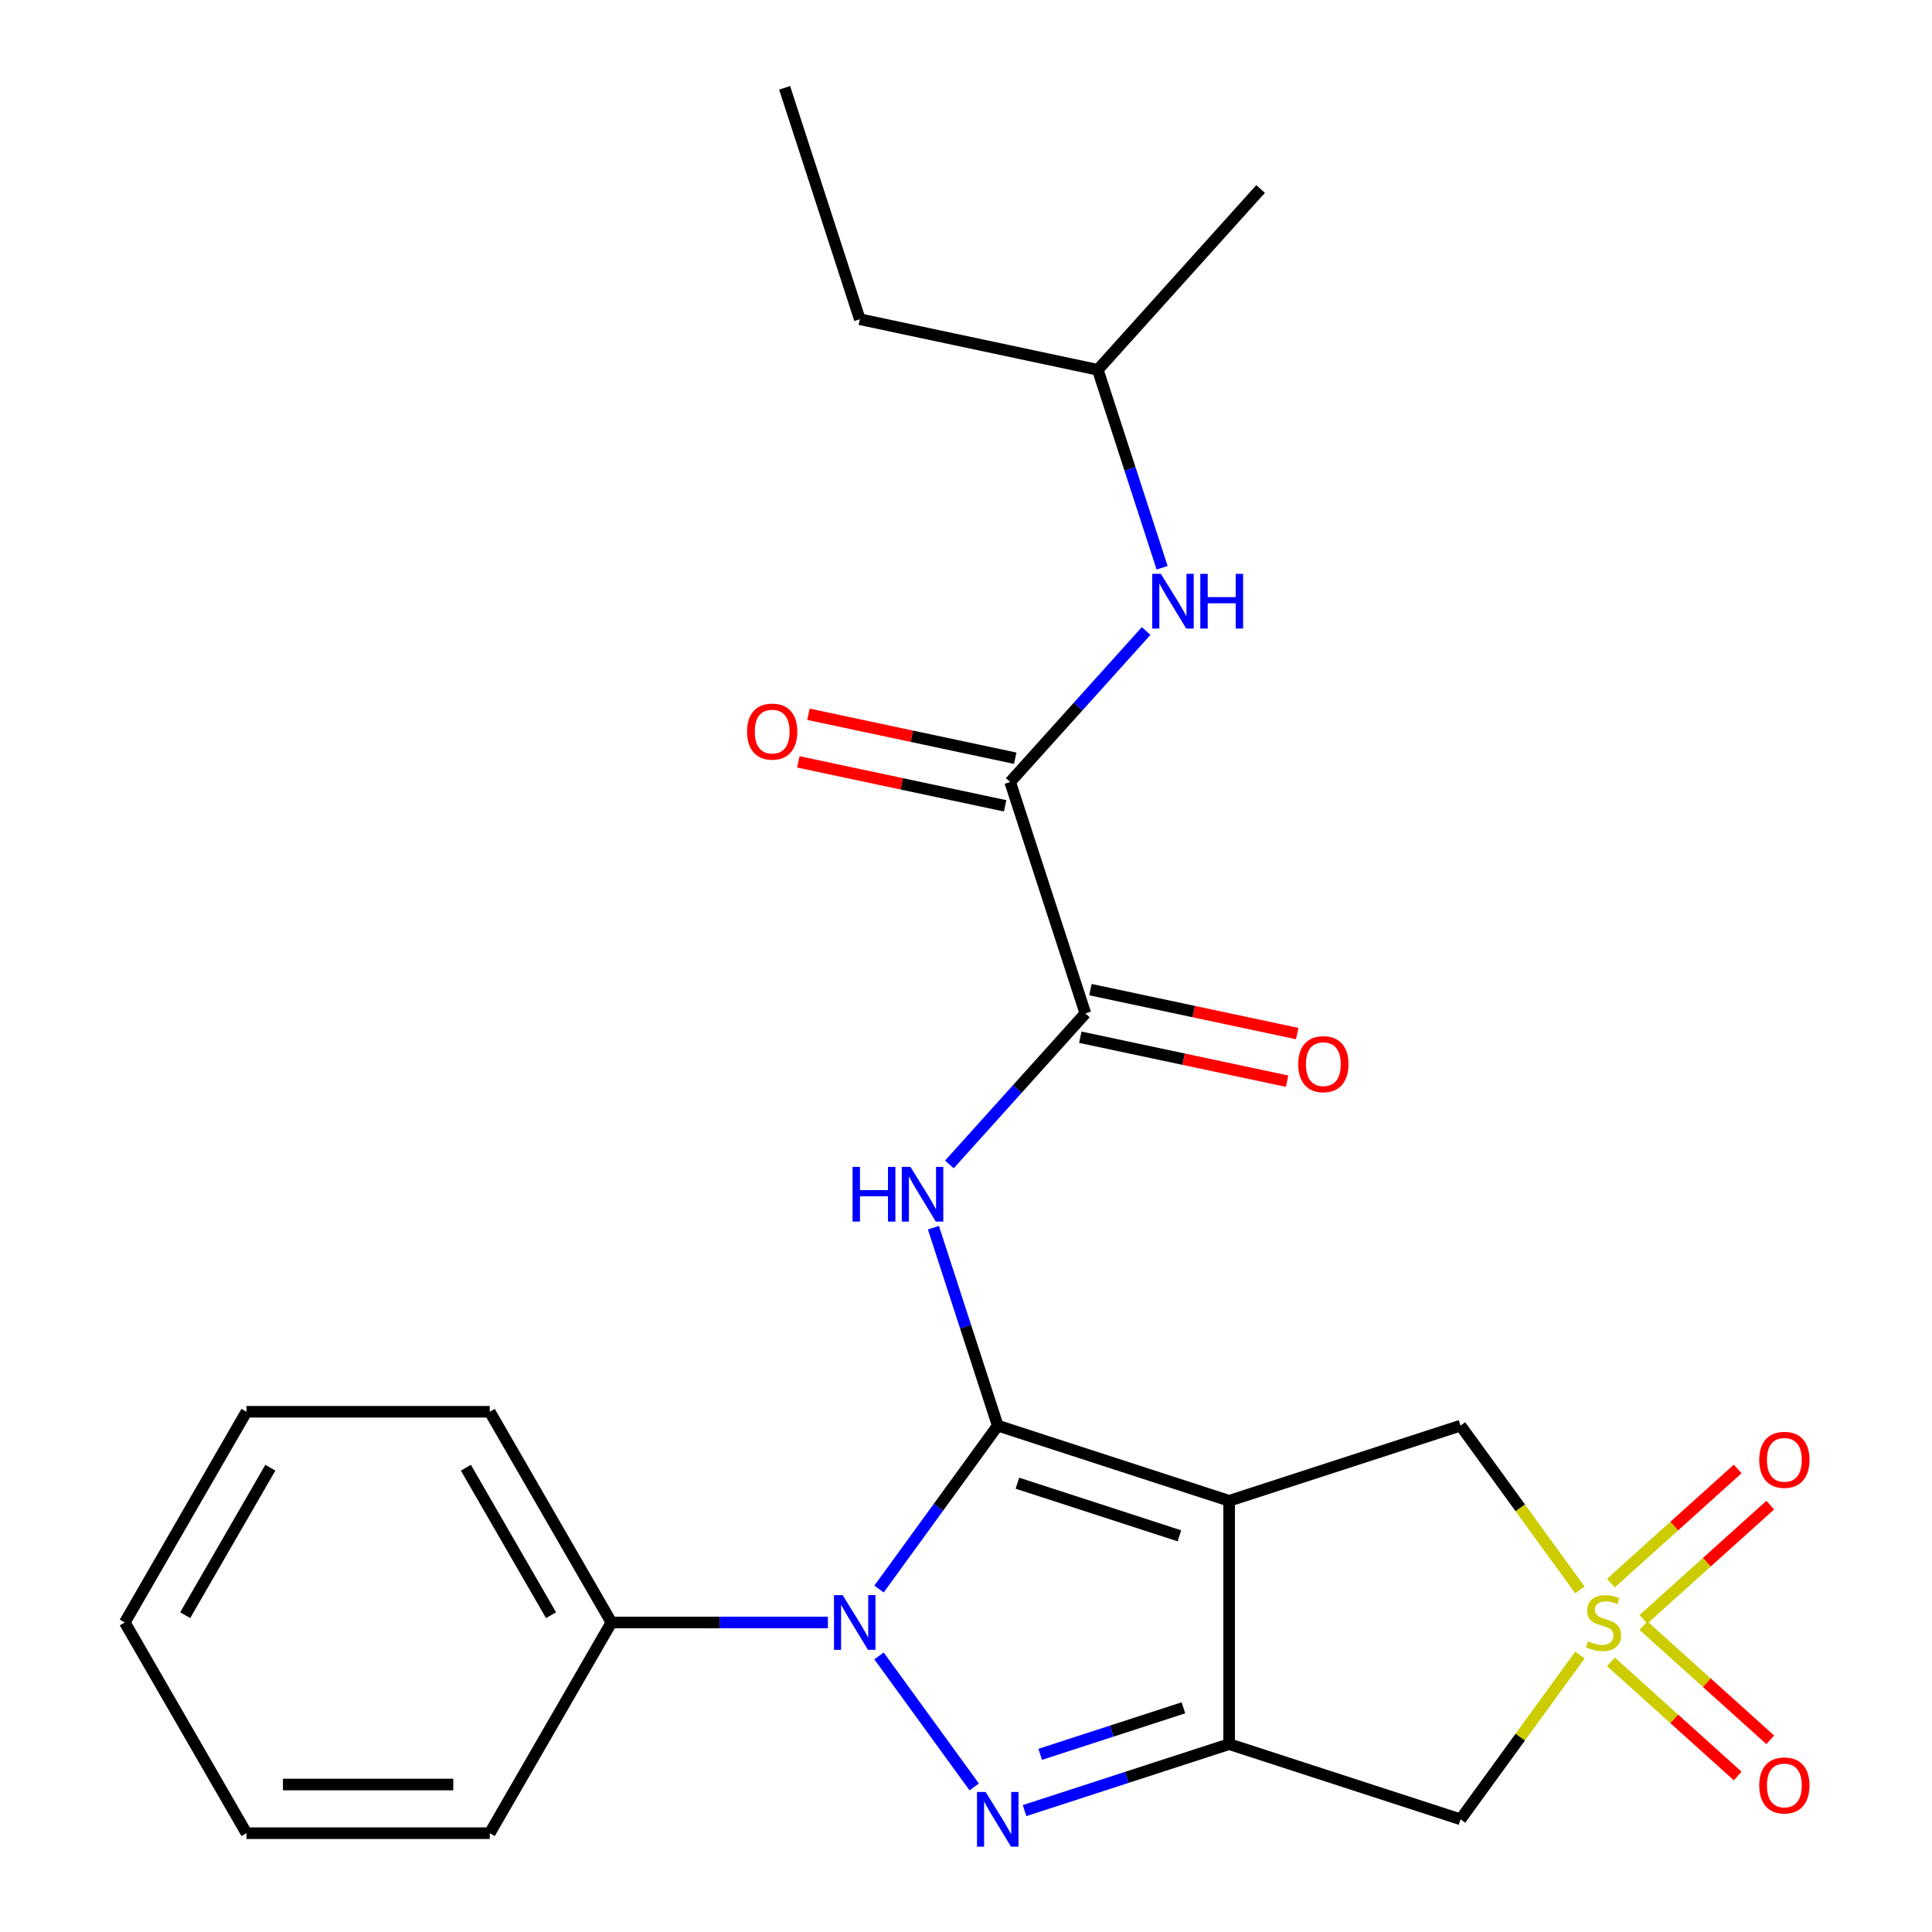 <?xml version='1.0' encoding='iso-8859-1'?>
<svg version='1.1' baseProfile='full'
              xmlns='http://www.w3.org/2000/svg'
                      xmlns:rdkit='http://www.rdkit.org/xml'
                      xmlns:xlink='http://www.w3.org/1999/xlink'
                  xml:space='preserve'
width='1000px' height='1000px' viewBox='0 0 1000 1000'>
<!-- END OF HEADER -->
<rect style='opacity:1.0;fill:#FFFFFF;stroke:none' width='1000' height='1000' x='0' y='0'> </rect>
<path class='bond-0' d='M 516.429,737.905 L 636.201,776.821' style='fill:none;fill-rule:evenodd;stroke:#000000;stroke-width:6px;stroke-linecap:butt;stroke-linejoin:miter;stroke-opacity:1' />
<path class='bond-0' d='M 526.611,767.697 L 610.452,794.938' style='fill:none;fill-rule:evenodd;stroke:#000000;stroke-width:6px;stroke-linecap:butt;stroke-linejoin:miter;stroke-opacity:1' />
<path class='bond-1' d='M 516.429,737.905 L 485.705,780.193' style='fill:none;fill-rule:evenodd;stroke:#000000;stroke-width:6px;stroke-linecap:butt;stroke-linejoin:miter;stroke-opacity:1' />
<path class='bond-1' d='M 485.705,780.193 L 454.981,822.481' style='fill:none;fill-rule:evenodd;stroke:#0000FF;stroke-width:6px;stroke-linecap:butt;stroke-linejoin:miter;stroke-opacity:1' />
<path class='bond-5' d='M 516.429,737.905 L 499.783,686.673' style='fill:none;fill-rule:evenodd;stroke:#000000;stroke-width:6px;stroke-linecap:butt;stroke-linejoin:miter;stroke-opacity:1' />
<path class='bond-5' d='M 499.783,686.673 L 483.136,635.441' style='fill:none;fill-rule:evenodd;stroke:#0000FF;stroke-width:6px;stroke-linecap:butt;stroke-linejoin:miter;stroke-opacity:1' />
<path class='bond-2' d='M 636.201,776.821 L 636.201,902.757' style='fill:none;fill-rule:evenodd;stroke:#000000;stroke-width:6px;stroke-linecap:butt;stroke-linejoin:miter;stroke-opacity:1' />
<path class='bond-9' d='M 636.201,776.821 L 755.974,737.905' style='fill:none;fill-rule:evenodd;stroke:#000000;stroke-width:6px;stroke-linecap:butt;stroke-linejoin:miter;stroke-opacity:1' />
<path class='bond-3' d='M 454.981,857.098 L 504.242,924.9' style='fill:none;fill-rule:evenodd;stroke:#0000FF;stroke-width:6px;stroke-linecap:butt;stroke-linejoin:miter;stroke-opacity:1' />
<path class='bond-13' d='M 428.517,839.789 L 372.493,839.789' style='fill:none;fill-rule:evenodd;stroke:#0000FF;stroke-width:6px;stroke-linecap:butt;stroke-linejoin:miter;stroke-opacity:1' />
<path class='bond-13' d='M 372.493,839.789 L 316.469,839.789' style='fill:none;fill-rule:evenodd;stroke:#000000;stroke-width:6px;stroke-linecap:butt;stroke-linejoin:miter;stroke-opacity:1' />
<path class='bond-6' d='M 636.201,902.757 L 755.974,941.674' style='fill:none;fill-rule:evenodd;stroke:#000000;stroke-width:6px;stroke-linecap:butt;stroke-linejoin:miter;stroke-opacity:1' />
<path class='bond-25' d='M 636.201,902.757 L 583.259,919.959' style='fill:none;fill-rule:evenodd;stroke:#000000;stroke-width:6px;stroke-linecap:butt;stroke-linejoin:miter;stroke-opacity:1' />
<path class='bond-25' d='M 583.259,919.959 L 530.317,937.161' style='fill:none;fill-rule:evenodd;stroke:#0000FF;stroke-width:6px;stroke-linecap:butt;stroke-linejoin:miter;stroke-opacity:1' />
<path class='bond-25' d='M 612.535,883.964 L 575.476,896.005' style='fill:none;fill-rule:evenodd;stroke:#000000;stroke-width:6px;stroke-linecap:butt;stroke-linejoin:miter;stroke-opacity:1' />
<path class='bond-25' d='M 575.476,896.005 L 538.417,908.046' style='fill:none;fill-rule:evenodd;stroke:#0000FF;stroke-width:6px;stroke-linecap:butt;stroke-linejoin:miter;stroke-opacity:1' />
<path class='bond-4' d='M 817.768,822.958 L 786.871,780.432' style='fill:none;fill-rule:evenodd;stroke:#CCCC00;stroke-width:6px;stroke-linecap:butt;stroke-linejoin:miter;stroke-opacity:1' />
<path class='bond-4' d='M 786.871,780.432 L 755.974,737.905' style='fill:none;fill-rule:evenodd;stroke:#000000;stroke-width:6px;stroke-linecap:butt;stroke-linejoin:miter;stroke-opacity:1' />
<path class='bond-11' d='M 850.652,838.138 L 883.464,808.594' style='fill:none;fill-rule:evenodd;stroke:#CCCC00;stroke-width:6px;stroke-linecap:butt;stroke-linejoin:miter;stroke-opacity:1' />
<path class='bond-11' d='M 883.464,808.594 L 916.275,779.05' style='fill:none;fill-rule:evenodd;stroke:#FF0000;stroke-width:6px;stroke-linecap:butt;stroke-linejoin:miter;stroke-opacity:1' />
<path class='bond-11' d='M 833.799,819.42 L 866.61,789.876' style='fill:none;fill-rule:evenodd;stroke:#CCCC00;stroke-width:6px;stroke-linecap:butt;stroke-linejoin:miter;stroke-opacity:1' />
<path class='bond-11' d='M 866.61,789.876 L 899.422,760.333' style='fill:none;fill-rule:evenodd;stroke:#FF0000;stroke-width:6px;stroke-linecap:butt;stroke-linejoin:miter;stroke-opacity:1' />
<path class='bond-12' d='M 833.799,860.159 L 866.61,889.703' style='fill:none;fill-rule:evenodd;stroke:#CCCC00;stroke-width:6px;stroke-linecap:butt;stroke-linejoin:miter;stroke-opacity:1' />
<path class='bond-12' d='M 866.61,889.703 L 899.422,919.246' style='fill:none;fill-rule:evenodd;stroke:#FF0000;stroke-width:6px;stroke-linecap:butt;stroke-linejoin:miter;stroke-opacity:1' />
<path class='bond-12' d='M 850.652,841.441 L 883.464,870.985' style='fill:none;fill-rule:evenodd;stroke:#CCCC00;stroke-width:6px;stroke-linecap:butt;stroke-linejoin:miter;stroke-opacity:1' />
<path class='bond-12' d='M 883.464,870.985 L 916.275,900.529' style='fill:none;fill-rule:evenodd;stroke:#FF0000;stroke-width:6px;stroke-linecap:butt;stroke-linejoin:miter;stroke-opacity:1' />
<path class='bond-26' d='M 817.768,856.62 L 786.871,899.147' style='fill:none;fill-rule:evenodd;stroke:#CCCC00;stroke-width:6px;stroke-linecap:butt;stroke-linejoin:miter;stroke-opacity:1' />
<path class='bond-26' d='M 786.871,899.147 L 755.974,941.674' style='fill:none;fill-rule:evenodd;stroke:#000000;stroke-width:6px;stroke-linecap:butt;stroke-linejoin:miter;stroke-opacity:1' />
<path class='bond-7' d='M 491.401,602.708 L 526.59,563.626' style='fill:none;fill-rule:evenodd;stroke:#0000FF;stroke-width:6px;stroke-linecap:butt;stroke-linejoin:miter;stroke-opacity:1' />
<path class='bond-7' d='M 526.59,563.626 L 561.78,524.544' style='fill:none;fill-rule:evenodd;stroke:#000000;stroke-width:6px;stroke-linecap:butt;stroke-linejoin:miter;stroke-opacity:1' />
<path class='bond-8' d='M 561.78,524.544 L 522.864,404.772' style='fill:none;fill-rule:evenodd;stroke:#000000;stroke-width:6px;stroke-linecap:butt;stroke-linejoin:miter;stroke-opacity:1' />
<path class='bond-14' d='M 559.162,536.862 L 612.68,548.238' style='fill:none;fill-rule:evenodd;stroke:#000000;stroke-width:6px;stroke-linecap:butt;stroke-linejoin:miter;stroke-opacity:1' />
<path class='bond-14' d='M 612.68,548.238 L 666.197,559.613' style='fill:none;fill-rule:evenodd;stroke:#FF0000;stroke-width:6px;stroke-linecap:butt;stroke-linejoin:miter;stroke-opacity:1' />
<path class='bond-14' d='M 564.399,512.225 L 617.916,523.601' style='fill:none;fill-rule:evenodd;stroke:#000000;stroke-width:6px;stroke-linecap:butt;stroke-linejoin:miter;stroke-opacity:1' />
<path class='bond-14' d='M 617.916,523.601 L 671.434,534.977' style='fill:none;fill-rule:evenodd;stroke:#FF0000;stroke-width:6px;stroke-linecap:butt;stroke-linejoin:miter;stroke-opacity:1' />
<path class='bond-10' d='M 522.864,404.772 L 558.053,365.689' style='fill:none;fill-rule:evenodd;stroke:#000000;stroke-width:6px;stroke-linecap:butt;stroke-linejoin:miter;stroke-opacity:1' />
<path class='bond-10' d='M 558.053,365.689 L 593.243,326.607' style='fill:none;fill-rule:evenodd;stroke:#0000FF;stroke-width:6px;stroke-linecap:butt;stroke-linejoin:miter;stroke-opacity:1' />
<path class='bond-15' d='M 525.482,392.453 L 471.964,381.078' style='fill:none;fill-rule:evenodd;stroke:#000000;stroke-width:6px;stroke-linecap:butt;stroke-linejoin:miter;stroke-opacity:1' />
<path class='bond-15' d='M 471.964,381.078 L 418.446,369.702' style='fill:none;fill-rule:evenodd;stroke:#FF0000;stroke-width:6px;stroke-linecap:butt;stroke-linejoin:miter;stroke-opacity:1' />
<path class='bond-15' d='M 520.245,417.09 L 466.728,405.714' style='fill:none;fill-rule:evenodd;stroke:#000000;stroke-width:6px;stroke-linecap:butt;stroke-linejoin:miter;stroke-opacity:1' />
<path class='bond-15' d='M 466.728,405.714 L 413.21,394.339' style='fill:none;fill-rule:evenodd;stroke:#FF0000;stroke-width:6px;stroke-linecap:butt;stroke-linejoin:miter;stroke-opacity:1' />
<path class='bond-16' d='M 601.508,293.874 L 584.861,242.642' style='fill:none;fill-rule:evenodd;stroke:#0000FF;stroke-width:6px;stroke-linecap:butt;stroke-linejoin:miter;stroke-opacity:1' />
<path class='bond-16' d='M 584.861,242.642 L 568.215,191.41' style='fill:none;fill-rule:evenodd;stroke:#000000;stroke-width:6px;stroke-linecap:butt;stroke-linejoin:miter;stroke-opacity:1' />
<path class='bond-17' d='M 316.469,839.789 L 253.501,730.726' style='fill:none;fill-rule:evenodd;stroke:#000000;stroke-width:6px;stroke-linecap:butt;stroke-linejoin:miter;stroke-opacity:1' />
<path class='bond-17' d='M 285.211,836.023 L 241.134,759.679' style='fill:none;fill-rule:evenodd;stroke:#000000;stroke-width:6px;stroke-linecap:butt;stroke-linejoin:miter;stroke-opacity:1' />
<path class='bond-18' d='M 316.469,839.789 L 253.501,948.853' style='fill:none;fill-rule:evenodd;stroke:#000000;stroke-width:6px;stroke-linecap:butt;stroke-linejoin:miter;stroke-opacity:1' />
<path class='bond-19' d='M 568.215,191.41 L 445.031,165.227' style='fill:none;fill-rule:evenodd;stroke:#000000;stroke-width:6px;stroke-linecap:butt;stroke-linejoin:miter;stroke-opacity:1' />
<path class='bond-20' d='M 568.215,191.41 L 652.483,97.822' style='fill:none;fill-rule:evenodd;stroke:#000000;stroke-width:6px;stroke-linecap:butt;stroke-linejoin:miter;stroke-opacity:1' />
<path class='bond-22' d='M 253.501,730.726 L 127.565,730.726' style='fill:none;fill-rule:evenodd;stroke:#000000;stroke-width:6px;stroke-linecap:butt;stroke-linejoin:miter;stroke-opacity:1' />
<path class='bond-23' d='M 253.501,948.853 L 127.565,948.853' style='fill:none;fill-rule:evenodd;stroke:#000000;stroke-width:6px;stroke-linecap:butt;stroke-linejoin:miter;stroke-opacity:1' />
<path class='bond-23' d='M 234.611,923.666 L 146.456,923.666' style='fill:none;fill-rule:evenodd;stroke:#000000;stroke-width:6px;stroke-linecap:butt;stroke-linejoin:miter;stroke-opacity:1' />
<path class='bond-21' d='M 445.031,165.227 L 406.115,45.455' style='fill:none;fill-rule:evenodd;stroke:#000000;stroke-width:6px;stroke-linecap:butt;stroke-linejoin:miter;stroke-opacity:1' />
<path class='bond-27' d='M 127.565,730.726 L 64.597,839.789' style='fill:none;fill-rule:evenodd;stroke:#000000;stroke-width:6px;stroke-linecap:butt;stroke-linejoin:miter;stroke-opacity:1' />
<path class='bond-27' d='M 139.933,759.679 L 95.855,836.023' style='fill:none;fill-rule:evenodd;stroke:#000000;stroke-width:6px;stroke-linecap:butt;stroke-linejoin:miter;stroke-opacity:1' />
<path class='bond-24' d='M 127.565,948.853 L 64.597,839.789' style='fill:none;fill-rule:evenodd;stroke:#000000;stroke-width:6px;stroke-linecap:butt;stroke-linejoin:miter;stroke-opacity:1' />
<path  class='atom-2' d='M 436.145 825.629
L 445.425 840.629
Q 446.345 842.109, 447.825 844.789
Q 449.305 847.469, 449.385 847.629
L 449.385 825.629
L 453.145 825.629
L 453.145 853.949
L 449.265 853.949
L 439.305 837.549
Q 438.145 835.629, 436.905 833.429
Q 435.705 831.229, 435.345 830.549
L 435.345 853.949
L 431.665 853.949
L 431.665 825.629
L 436.145 825.629
' fill='#0000FF'/>
<path  class='atom-4' d='M 510.169 927.514
L 519.449 942.514
Q 520.369 943.994, 521.849 946.674
Q 523.329 949.354, 523.409 949.514
L 523.409 927.514
L 527.169 927.514
L 527.169 955.834
L 523.289 955.834
L 513.329 939.434
Q 512.169 937.514, 510.929 935.314
Q 509.729 933.114, 509.369 932.434
L 509.369 955.834
L 505.689 955.834
L 505.689 927.514
L 510.169 927.514
' fill='#0000FF'/>
<path  class='atom-5' d='M 821.997 849.509
Q 822.317 849.629, 823.637 850.189
Q 824.957 850.749, 826.397 851.109
Q 827.877 851.429, 829.317 851.429
Q 831.997 851.429, 833.557 850.149
Q 835.117 848.829, 835.117 846.549
Q 835.117 844.989, 834.317 844.029
Q 833.557 843.069, 832.357 842.549
Q 831.157 842.029, 829.157 841.429
Q 826.637 840.669, 825.117 839.949
Q 823.637 839.229, 822.557 837.709
Q 821.517 836.189, 821.517 833.629
Q 821.517 830.069, 823.917 827.869
Q 826.357 825.669, 831.157 825.669
Q 834.437 825.669, 838.157 827.229
L 837.237 830.309
Q 833.837 828.909, 831.277 828.909
Q 828.517 828.909, 826.997 830.069
Q 825.477 831.189, 825.517 833.149
Q 825.517 834.669, 826.277 835.589
Q 827.077 836.509, 828.197 837.029
Q 829.357 837.549, 831.277 838.149
Q 833.837 838.949, 835.357 839.749
Q 836.877 840.549, 837.957 842.189
Q 839.077 843.789, 839.077 846.549
Q 839.077 850.469, 836.437 852.589
Q 833.837 854.669, 829.477 854.669
Q 826.957 854.669, 825.037 854.109
Q 823.157 853.589, 820.917 852.669
L 821.997 849.509
' fill='#CCCC00'/>
<path  class='atom-6' d='M 441.292 603.973
L 445.132 603.973
L 445.132 616.013
L 459.612 616.013
L 459.612 603.973
L 463.452 603.973
L 463.452 632.293
L 459.612 632.293
L 459.612 619.213
L 445.132 619.213
L 445.132 632.293
L 441.292 632.293
L 441.292 603.973
' fill='#0000FF'/>
<path  class='atom-6' d='M 471.252 603.973
L 480.532 618.973
Q 481.452 620.453, 482.932 623.133
Q 484.412 625.813, 484.492 625.973
L 484.492 603.973
L 488.252 603.973
L 488.252 632.293
L 484.372 632.293
L 474.412 615.893
Q 473.252 613.973, 472.012 611.773
Q 470.812 609.573, 470.452 608.893
L 470.452 632.293
L 466.772 632.293
L 466.772 603.973
L 471.252 603.973
' fill='#0000FF'/>
<path  class='atom-11' d='M 600.871 297.023
L 610.151 312.023
Q 611.071 313.503, 612.551 316.183
Q 614.031 318.863, 614.111 319.023
L 614.111 297.023
L 617.871 297.023
L 617.871 325.343
L 613.991 325.343
L 604.031 308.943
Q 602.871 307.023, 601.631 304.823
Q 600.431 302.623, 600.071 301.943
L 600.071 325.343
L 596.391 325.343
L 596.391 297.023
L 600.871 297.023
' fill='#0000FF'/>
<path  class='atom-11' d='M 621.271 297.023
L 625.111 297.023
L 625.111 309.063
L 639.591 309.063
L 639.591 297.023
L 643.431 297.023
L 643.431 325.343
L 639.591 325.343
L 639.591 312.263
L 625.111 312.263
L 625.111 325.343
L 621.271 325.343
L 621.271 297.023
' fill='#0000FF'/>
<path  class='atom-12' d='M 910.586 755.602
Q 910.586 748.802, 913.946 745.002
Q 917.306 741.202, 923.586 741.202
Q 929.866 741.202, 933.226 745.002
Q 936.586 748.802, 936.586 755.602
Q 936.586 762.482, 933.186 766.402
Q 929.786 770.282, 923.586 770.282
Q 917.346 770.282, 913.946 766.402
Q 910.586 762.522, 910.586 755.602
M 923.586 767.082
Q 927.906 767.082, 930.226 764.202
Q 932.586 761.282, 932.586 755.602
Q 932.586 750.042, 930.226 747.242
Q 927.906 744.402, 923.586 744.402
Q 919.266 744.402, 916.906 747.202
Q 914.586 750.002, 914.586 755.602
Q 914.586 761.322, 916.906 764.202
Q 919.266 767.082, 923.586 767.082
' fill='#FF0000'/>
<path  class='atom-13' d='M 910.586 924.137
Q 910.586 917.337, 913.946 913.537
Q 917.306 909.737, 923.586 909.737
Q 929.866 909.737, 933.226 913.537
Q 936.586 917.337, 936.586 924.137
Q 936.586 931.017, 933.186 934.937
Q 929.786 938.817, 923.586 938.817
Q 917.346 938.817, 913.946 934.937
Q 910.586 931.057, 910.586 924.137
M 923.586 935.617
Q 927.906 935.617, 930.226 932.737
Q 932.586 929.817, 932.586 924.137
Q 932.586 918.577, 930.226 915.777
Q 927.906 912.937, 923.586 912.937
Q 919.266 912.937, 916.906 915.737
Q 914.586 918.537, 914.586 924.137
Q 914.586 929.857, 916.906 932.737
Q 919.266 935.617, 923.586 935.617
' fill='#FF0000'/>
<path  class='atom-15' d='M 671.964 550.807
Q 671.964 544.007, 675.324 540.207
Q 678.684 536.407, 684.964 536.407
Q 691.244 536.407, 694.604 540.207
Q 697.964 544.007, 697.964 550.807
Q 697.964 557.687, 694.564 561.607
Q 691.164 565.487, 684.964 565.487
Q 678.724 565.487, 675.324 561.607
Q 671.964 557.727, 671.964 550.807
M 684.964 562.287
Q 689.284 562.287, 691.604 559.407
Q 693.964 556.487, 693.964 550.807
Q 693.964 545.247, 691.604 542.447
Q 689.284 539.607, 684.964 539.607
Q 680.644 539.607, 678.284 542.407
Q 675.964 545.207, 675.964 550.807
Q 675.964 556.527, 678.284 559.407
Q 680.644 562.287, 684.964 562.287
' fill='#FF0000'/>
<path  class='atom-16' d='M 386.68 378.668
Q 386.68 371.868, 390.04 368.068
Q 393.4 364.268, 399.68 364.268
Q 405.96 364.268, 409.32 368.068
Q 412.68 371.868, 412.68 378.668
Q 412.68 385.548, 409.28 389.468
Q 405.88 393.348, 399.68 393.348
Q 393.44 393.348, 390.04 389.468
Q 386.68 385.588, 386.68 378.668
M 399.68 390.148
Q 404 390.148, 406.32 387.268
Q 408.68 384.348, 408.68 378.668
Q 408.68 373.108, 406.32 370.308
Q 404 367.468, 399.68 367.468
Q 395.36 367.468, 393 370.268
Q 390.68 373.068, 390.68 378.668
Q 390.68 384.388, 393 387.268
Q 395.36 390.148, 399.68 390.148
' fill='#FF0000'/>
</svg>

